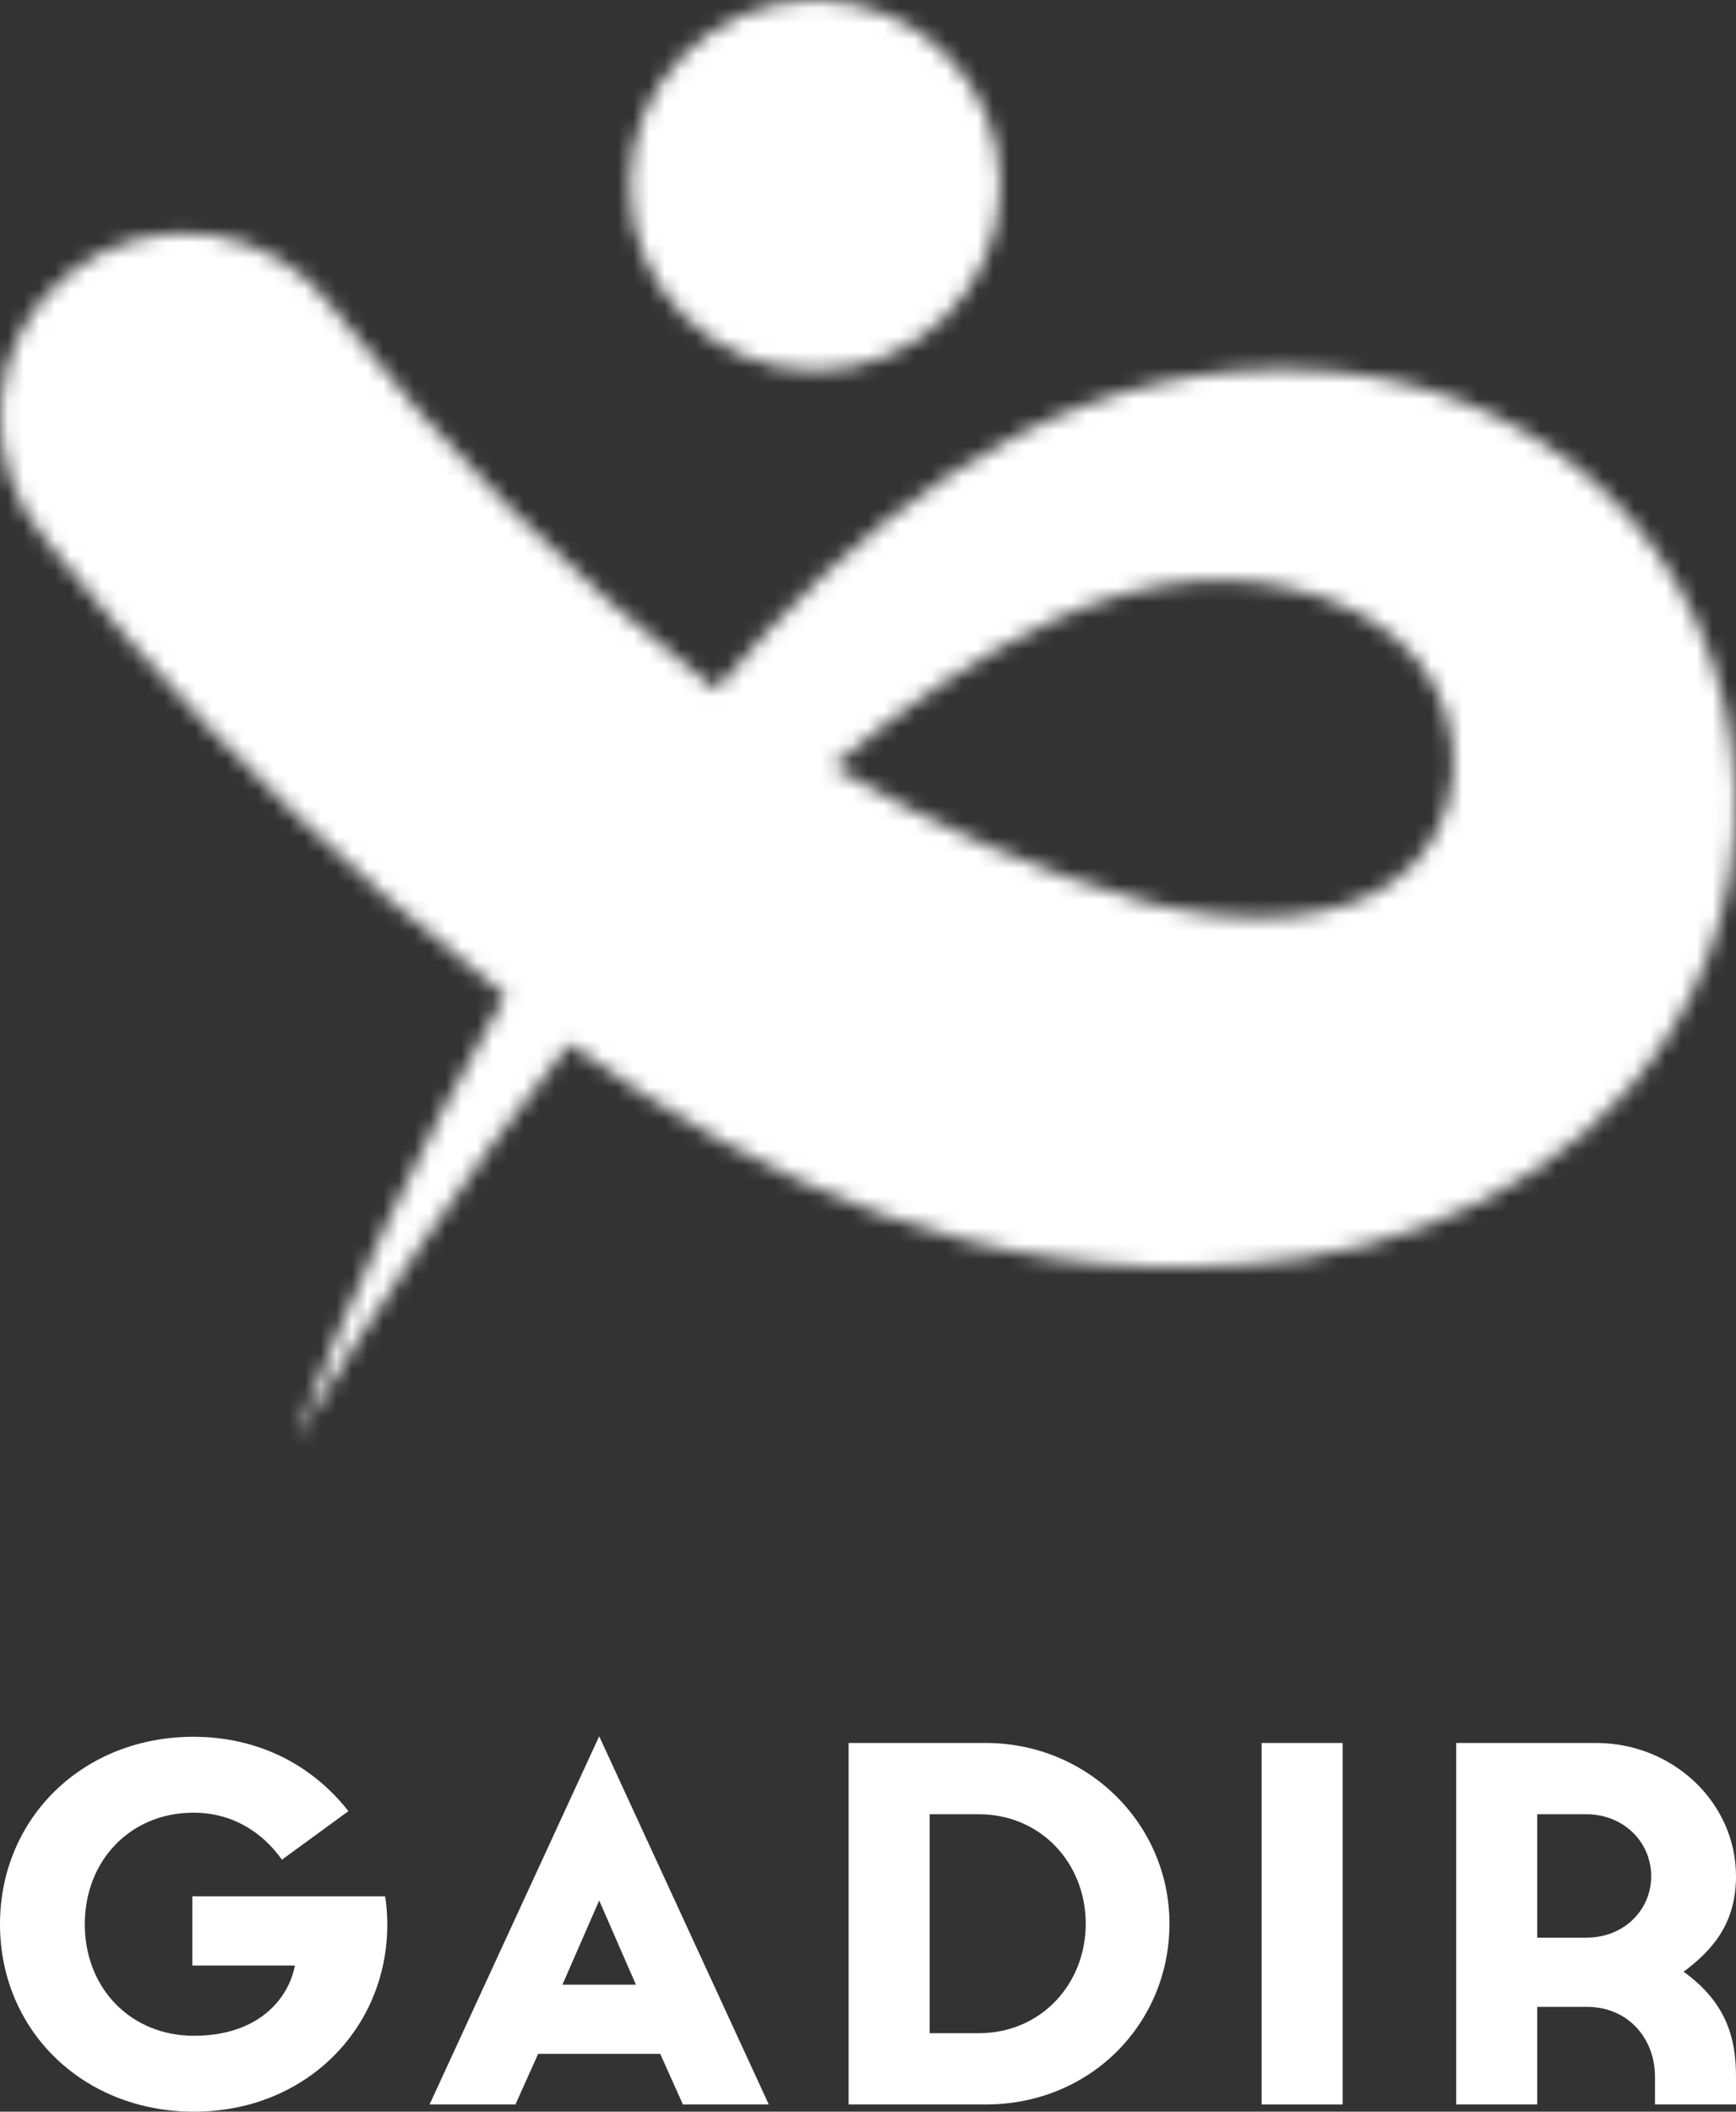 <svg xmlns="http://www.w3.org/2000/svg" width="111" height="135" viewBox="0 0 111 135" fill="none"><rect x="0" y="0" width="111" height="135" fill="#333333" stroke="none"/><mask id="mask0_138_30" style="mask-type:alpha" maskUnits="userSpaceOnUse" x="0" y="0" width="111" height="93"><path fill-rule="evenodd" clip-rule="evenodd" d="M63.96 11.845C63.96 18.386 58.657 23.689 52.116 23.689C45.574 23.689 40.271 18.386 40.271 11.845C40.271 5.303 45.574 0 52.116 0C58.657 0 63.96 5.303 63.96 11.845ZM45.483 43.851C36.481 36.848 28.38 28.762 21.364 19.776L21.35 19.752C20.421 18.479 19.247 17.404 17.896 16.59C16.546 15.776 15.045 15.24 13.484 15.013C11.922 14.787 10.332 14.874 8.804 15.27C7.277 15.667 5.845 16.364 4.592 17.321C-0.984 21.553 -1.5 29.657 3.145 34.799C9.622 42.969 16.84 50.525 24.707 57.372C27.208 59.535 29.744 61.647 32.329 63.662C32.116 64.026 31.905 64.388 31.697 64.748C26.721 73.501 22.439 82.629 18.89 92.049C23.627 84.277 29.602 75.241 36.416 66.729C48.955 75.763 62.759 82.083 79.317 80.854C89.838 80.315 100.932 75.457 106.721 66.12C114.964 53.327 110.927 35.473 97.797 27.769C92.042 24.322 85.607 23.234 79.109 23.715C65.683 24.813 54.639 33.513 45.793 44.079C45.69 44.003 45.586 43.927 45.483 43.851ZM53.25 49.001C59.615 52.775 66.501 55.823 73.408 57.704C78.979 59.148 86.644 59.423 90.58 55.051C94.275 50.939 93.528 44.275 89.133 40.697C87.856 39.653 86.406 38.839 84.85 38.29C79.158 36.263 73.562 36.927 67.653 39.508C62.719 41.77 57.891 45.057 53.25 49.001Z" fill="#29166F"></path></mask><g mask="url(#mask0_138_30)"><rect x="-114.046" y="-122.168" width="352.29" height="352.29" fill="white"></rect></g><path d="M18.857 125.657C18.443 127.803 16.509 130.147 12.399 130.147C8.358 130.147 5.422 127.11 5.422 123.017C5.422 118.923 8.358 115.886 12.364 115.886C14.851 115.886 16.751 117.107 18.029 118.89L22.277 115.787C20.032 112.915 16.613 111.033 12.364 111.033C5.319 111.033 0 116.216 0 123.017C0 129.817 5.319 135 12.399 135C19.583 135 24.763 129.652 24.763 123.05C24.763 121.96 24.625 121.234 24.625 121.234H12.295V125.657H18.857Z" fill="white"></path><path d="M42.214 131.303L43.665 134.538H49.156L38.312 111L27.467 134.538H32.958L34.409 131.303H42.214ZM40.66 126.879H35.963L38.312 121.498L40.66 126.879Z" fill="white"></path><path d="M59.441 129.982V115.985H62.584C66.556 115.985 69.422 119.121 69.422 122.983C69.422 126.846 66.556 129.982 62.584 129.982H59.441ZM54.261 134.538H63.033C69.733 134.538 74.776 129.355 74.776 122.983C74.776 116.612 69.561 111.429 63.033 111.429H54.261V134.538Z" fill="white"></path><path d="M80.667 134.538H85.847V111.429H80.667V134.538Z" fill="white"></path><path d="M111 119.946C111 115.259 106.994 111.429 102.055 111.429H93.11V134.538H98.29V128.298H101.468C104.093 128.298 105.819 130.312 105.819 132.755V134.538H111V132.755C111 130.345 110.413 128.034 107.65 126.054C109.411 124.733 111 123.05 111 119.946ZM105.578 119.946C105.578 122.092 103.851 123.875 101.433 123.875H98.29V115.985H101.433C103.816 115.985 105.578 117.768 105.578 119.946Z" fill="white"></path></svg>